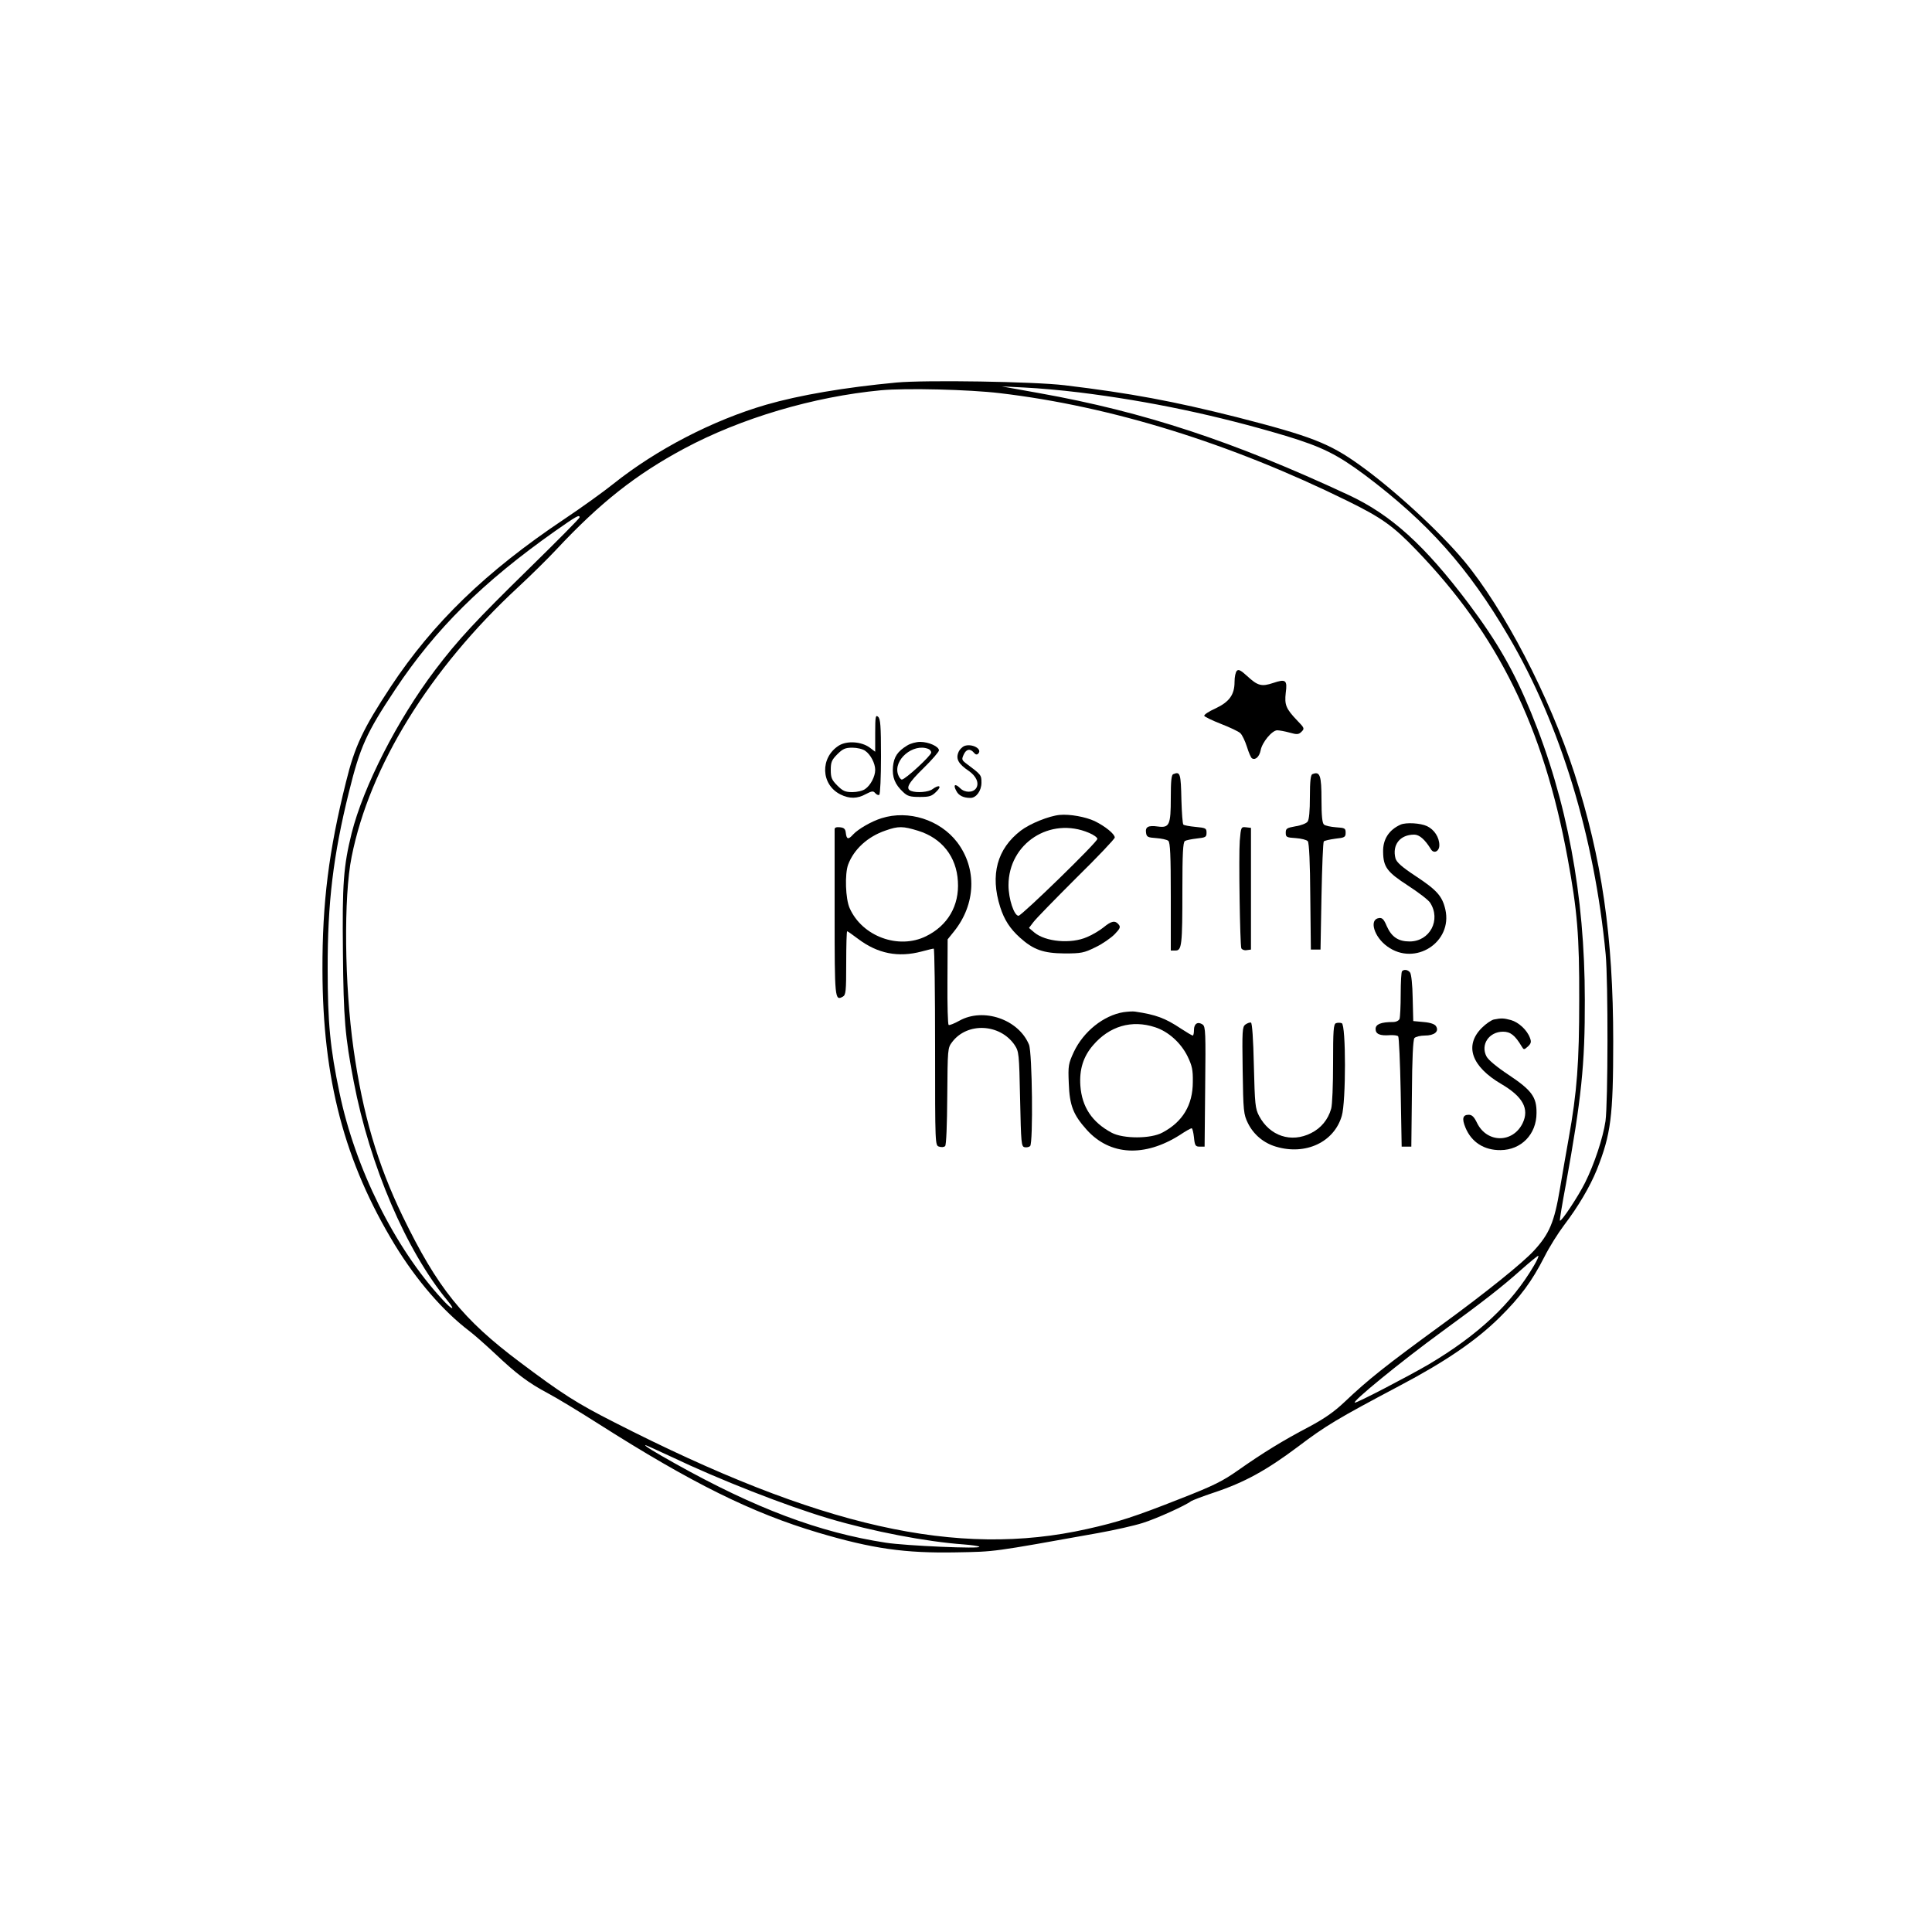 <?xml version="1.0" standalone="no"?>
<!DOCTYPE svg PUBLIC "-//W3C//DTD SVG 20010904//EN"
 "http://www.w3.org/TR/2001/REC-SVG-20010904/DTD/svg10.dtd">
<svg version="1.0" xmlns="http://www.w3.org/2000/svg"
 width="1000pt" height="1000pt" viewBox="0 0 1000 1000"
 preserveAspectRatio="xMidYMid meet">

<g transform="translate(0,1000) scale(0.1,-0.1)"
fill="#000000" stroke="none">
<path d="M4640 8020 c-267 -25 -502 -65 -675 -115 -275 -80 -567 -231 -791
-410 -50 -40 -165 -123 -255 -183 -405 -271 -678 -536 -897 -867 -143 -217
-186 -308 -231 -492 -89 -355 -123 -624 -122 -973 1 -566 114 -995 375 -1424
112 -183 249 -342 386 -446 25 -19 85 -72 133 -117 111 -105 171 -150 272
-204 44 -23 161 -94 260 -157 484 -308 797 -463 1140 -565 280 -83 448 -107
715 -102 205 4 176 0 734 100 83 15 186 38 230 52 71 22 223 91 251 113 6 4
59 25 120 45 156 52 269 114 432 236 145 110 206 146 523 314 243 128 400 236
521 355 109 108 167 186 233 315 25 50 71 123 102 164 73 96 133 198 169 286
73 184 85 275 85 665 0 544 -59 947 -201 1388 -128 395 -365 852 -572 1100
-128 153 -364 370 -542 497 -155 111 -251 148 -634 246 -326 82 -549 124 -891
165 -157 19 -720 28 -870 14z m945 -51 c365 -45 715 -119 1070 -225 188 -57
266 -96 410 -203 327 -246 535 -479 744 -836 267 -454 444 -1035 502 -1645 13
-142 12 -767 -1 -863 -13 -87 -58 -223 -106 -319 -36 -72 -123 -203 -130 -196
-2 2 12 87 31 188 80 442 99 619 98 955 0 541 -92 1033 -278 1486 -89 217
-174 365 -322 563 -229 304 -403 462 -625 565 -595 277 -1055 429 -1598 526
l-195 35 120 -6 c66 -3 192 -14 280 -25z m-410 -4 c578 -68 1195 -260 1800
-558 175 -86 236 -129 355 -253 424 -439 659 -917 784 -1596 50 -271 61 -400
60 -733 0 -323 -11 -476 -55 -720 -11 -60 -31 -177 -45 -259 -29 -172 -54
-232 -135 -320 -58 -63 -249 -217 -474 -381 -295 -215 -385 -287 -505 -401
-55 -52 -104 -86 -184 -129 -134 -70 -241 -136 -366 -224 -81 -57 -126 -80
-300 -148 -238 -94 -322 -121 -483 -157 -672 -151 -1386 10 -2447 552 -195 99
-270 147 -487 310 -298 223 -429 386 -609 757 -130 269 -207 531 -254 865 -47
333 -52 788 -10 995 93 469 405 973 861 1395 68 63 157 151 198 195 226 242
412 389 662 523 295 158 670 269 1019 302 129 12 456 4 615 -15z m-2175 -643
c0 -5 -117 -123 -260 -263 -275 -269 -370 -371 -488 -527 -196 -259 -371 -603
-432 -845 -42 -170 -49 -260 -45 -617 3 -344 11 -435 56 -669 83 -434 272
-876 486 -1134 45 -55 22 -48 -29 9 -246 267 -450 678 -531 1069 -48 229 -61
361 -61 640 -1 341 29 589 110 915 58 235 90 306 239 530 209 315 455 558 828
821 111 78 127 87 127 71z m4939 -3874 c-115 -196 -288 -358 -544 -510 -103
-60 -367 -198 -382 -198 -22 0 240 214 447 365 218 159 313 233 415 324 44 39
83 71 87 71 4 0 -6 -24 -23 -52z m-4467 -987 c254 -121 594 -254 819 -321 226
-67 503 -120 698 -134 40 -3 76 -8 80 -12 11 -12 -381 5 -484 21 -345 53 -676
178 -1091 410 -111 62 -164 95 -153 95 3 0 62 -27 131 -59z"/>
<path d="M6402 6528 c-7 -7 -12 -32 -12 -57 0 -67 -27 -104 -99 -138 -34 -15
-59 -32 -58 -38 2 -5 41 -24 87 -42 46 -18 91 -39 100 -48 9 -8 24 -39 34 -70
9 -30 21 -57 26 -60 18 -11 38 8 45 41 7 41 59 104 86 104 10 0 39 -5 64 -12
39 -11 47 -10 62 5 16 16 15 19 -24 59 -57 60 -65 80 -58 142 9 66 0 73 -65
51 -60 -20 -80 -15 -135 36 -32 29 -44 36 -53 27z"/>
<path d="M4530 6206 l0 -97 -29 22 c-43 31 -117 36 -159 10 -98 -62 -94 -202
8 -253 46 -23 87 -23 132 2 31 16 38 17 48 5 7 -8 16 -12 21 -9 5 3 9 92 9
198 0 160 -3 196 -15 206 -13 11 -15 1 -15 -84z m-52 -92 c28 -19 52 -65 52
-99 0 -34 -24 -80 -52 -99 -12 -9 -42 -16 -66 -16 -37 0 -50 6 -78 34 -29 29
-34 41 -34 81 0 40 5 52 34 81 28 28 41 34 78 34 24 0 54 -7 66 -16z"/>
<path d="M4695 6141 c-49 -30 -68 -58 -73 -109 -5 -55 10 -92 53 -132 22 -21
36 -25 86 -25 51 0 62 4 86 28 30 29 14 38 -21 12 -20 -15 -81 -20 -110 -9
-31 12 -15 41 64 118 44 43 80 85 80 92 0 20 -53 44 -97 44 -21 0 -51 -8 -68
-19z m109 -17 c9 -3 16 -12 16 -19 0 -16 -135 -140 -152 -140 -6 0 -15 12 -20
27 -25 75 78 162 156 132z"/>
<path d="M4992 6139 c-12 -5 -27 -20 -32 -35 -13 -33 2 -59 54 -94 39 -27 55
-63 39 -89 -16 -25 -59 -25 -83 -1 -27 27 -38 18 -20 -14 12 -24 37 -36 73
-36 30 0 57 37 57 79 0 40 -1 41 -80 100 -22 17 -23 21 -12 45 13 29 33 33 52
11 9 -11 16 -13 23 -6 24 24 -32 54 -71 40z"/>
<path d="M6073 5993 c-10 -3 -13 -37 -13 -122 0 -141 -7 -157 -67 -149 -50 7
-66 -2 -61 -33 3 -21 9 -24 53 -27 27 -2 55 -8 62 -14 10 -8 13 -75 13 -289
l0 -279 24 0 c33 0 36 27 36 317 0 182 3 244 13 250 6 4 35 10 62 13 45 5 50
7 50 30 0 23 -4 25 -57 30 -31 3 -59 8 -63 12 -4 4 -8 60 -10 126 -3 139 -6
150 -42 135z"/>
<path d="M6793 5993 c-9 -3 -13 -36 -13 -117 0 -74 -4 -118 -12 -129 -7 -9
-35 -20 -63 -24 -44 -8 -50 -11 -50 -33 0 -23 4 -25 52 -28 28 -2 56 -9 62
-16 7 -8 12 -111 13 -287 l3 -274 25 0 25 0 5 277 c3 152 8 279 12 283 4 4 31
10 60 14 48 5 53 8 53 31 0 23 -4 25 -50 28 -27 2 -55 8 -62 14 -9 7 -13 45
-13 127 0 129 -8 150 -47 134z"/>
<path d="M5485 5782 c-55 -5 -154 -45 -201 -81 -123 -94 -160 -229 -107 -396
21 -66 51 -112 102 -158 70 -63 121 -81 231 -82 87 0 101 3 160 32 36 17 80
48 99 67 29 30 32 38 21 51 -18 22 -37 19 -78 -15 -20 -16 -58 -39 -85 -50
-83 -37 -216 -25 -274 24 l-27 23 22 29 c11 16 111 118 221 228 111 109 201
204 201 211 0 18 -49 58 -104 85 -47 22 -129 37 -181 32z m152 -93 c24 -10 43
-24 43 -31 0 -17 -391 -397 -408 -398 -23 0 -52 87 -52 158 0 217 216 357 417
271z"/>
<path d="M4563 5765 c-52 -16 -121 -56 -147 -84 -25 -28 -34 -26 -38 7 -2 21
-9 28 -30 30 -18 2 -28 -1 -28 -10 0 -7 0 -204 0 -438 0 -441 1 -451 42 -429
16 9 18 26 18 174 0 91 2 165 5 165 2 0 28 -18 57 -40 101 -76 207 -97 328
-65 30 8 58 15 63 15 4 0 7 -229 7 -509 0 -509 0 -510 21 -516 12 -4 25 -3 31
3 6 6 10 111 11 258 2 244 2 250 25 280 78 104 247 96 323 -14 23 -35 24 -42
29 -281 5 -229 6 -246 24 -249 10 -2 23 1 28 6 16 16 11 485 -6 525 -54 131
-236 193 -360 124 -27 -15 -52 -25 -56 -22 -4 3 -7 103 -6 224 l1 219 33 41
c113 141 120 325 16 462 -89 116 -252 168 -391 124z m189 -65 c123 -38 199
-134 206 -262 8 -126 -53 -229 -165 -284 -142 -70 -330 -1 -395 145 -22 48
-26 178 -8 226 30 80 102 145 193 176 67 24 91 23 169 -1z"/>
<path d="M7250 5732 c-61 -27 -93 -77 -91 -142 1 -78 21 -104 129 -174 54 -35
105 -74 114 -88 58 -89 -1 -201 -106 -201 -58 0 -93 23 -118 79 -15 36 -24 45
-41 42 -52 -7 -25 -98 44 -147 143 -104 339 22 300 192 -16 69 -44 100 -153
172 -73 48 -99 72 -105 92 -18 70 23 123 97 123 27 0 56 -26 86 -75 15 -26 44
-12 44 20 0 41 -26 81 -64 99 -34 16 -108 20 -136 8z"/>
<path d="M6417 5648 c-6 -77 1 -534 8 -556 3 -7 15 -12 27 -10 l23 3 0 315 0
315 -26 3 c-25 3 -26 1 -32 -70z"/>
<path d="M7257 4973 c-4 -3 -7 -57 -7 -119 0 -62 -3 -119 -6 -128 -4 -9 -18
-16 -34 -16 -61 0 -90 -11 -90 -36 0 -26 22 -36 74 -32 19 1 39 -1 43 -6 4 -4
10 -134 13 -289 l5 -282 25 0 25 0 3 274 c1 182 6 279 13 288 6 7 31 13 54 13
49 0 75 21 58 48 -6 11 -29 19 -64 22 l-54 5 -3 119 c-1 67 -7 126 -14 133
-11 14 -31 17 -41 6z"/>
<path d="M5815 4761 c-103 -17 -207 -100 -257 -206 -28 -61 -30 -71 -26 -162
4 -115 23 -163 93 -241 120 -133 299 -143 483 -26 28 19 55 34 60 34 4 0 9
-21 12 -47 4 -43 8 -48 30 -48 l25 0 3 310 c3 279 2 311 -13 322 -25 17 -45 5
-45 -28 0 -16 -3 -29 -6 -29 -4 0 -31 16 -60 35 -84 56 -131 73 -239 89 -11 2
-38 0 -60 -3z m164 -78 c68 -22 133 -80 168 -151 23 -48 28 -69 27 -132 0
-120 -53 -207 -157 -262 -60 -33 -203 -33 -263 -1 -101 54 -154 133 -162 243
-6 84 15 151 65 209 85 100 201 134 322 94z"/>
<path d="M7732 4723 c-13 -3 -41 -22 -62 -43 -92 -92 -54 -200 101 -291 111
-65 146 -128 110 -203 -51 -104 -185 -103 -236 2 -15 31 -26 42 -43 42 -31 0
-36 -20 -17 -66 31 -76 97 -118 182 -117 107 1 186 82 186 192 1 83 -25 118
-145 198 -59 39 -105 77 -114 95 -32 61 13 128 86 128 38 0 62 -19 96 -76 11
-18 12 -19 32 -1 17 16 19 24 11 45 -15 41 -59 81 -98 92 -37 10 -49 11 -89 3z"/>
<path d="M6446 4697 c-16 -12 -17 -31 -14 -237 3 -212 5 -228 27 -273 29 -59
81 -103 145 -122 154 -46 301 23 341 159 22 73 22 471 0 480 -8 3 -22 3 -30 0
-13 -5 -15 -38 -15 -208 0 -110 -4 -216 -10 -235 -16 -56 -52 -100 -104 -126
-103 -52 -214 -15 -269 89 -20 38 -22 60 -27 260 -3 139 -9 221 -15 223 -6 2
-19 -3 -29 -10z"/>
</g>
</svg>
